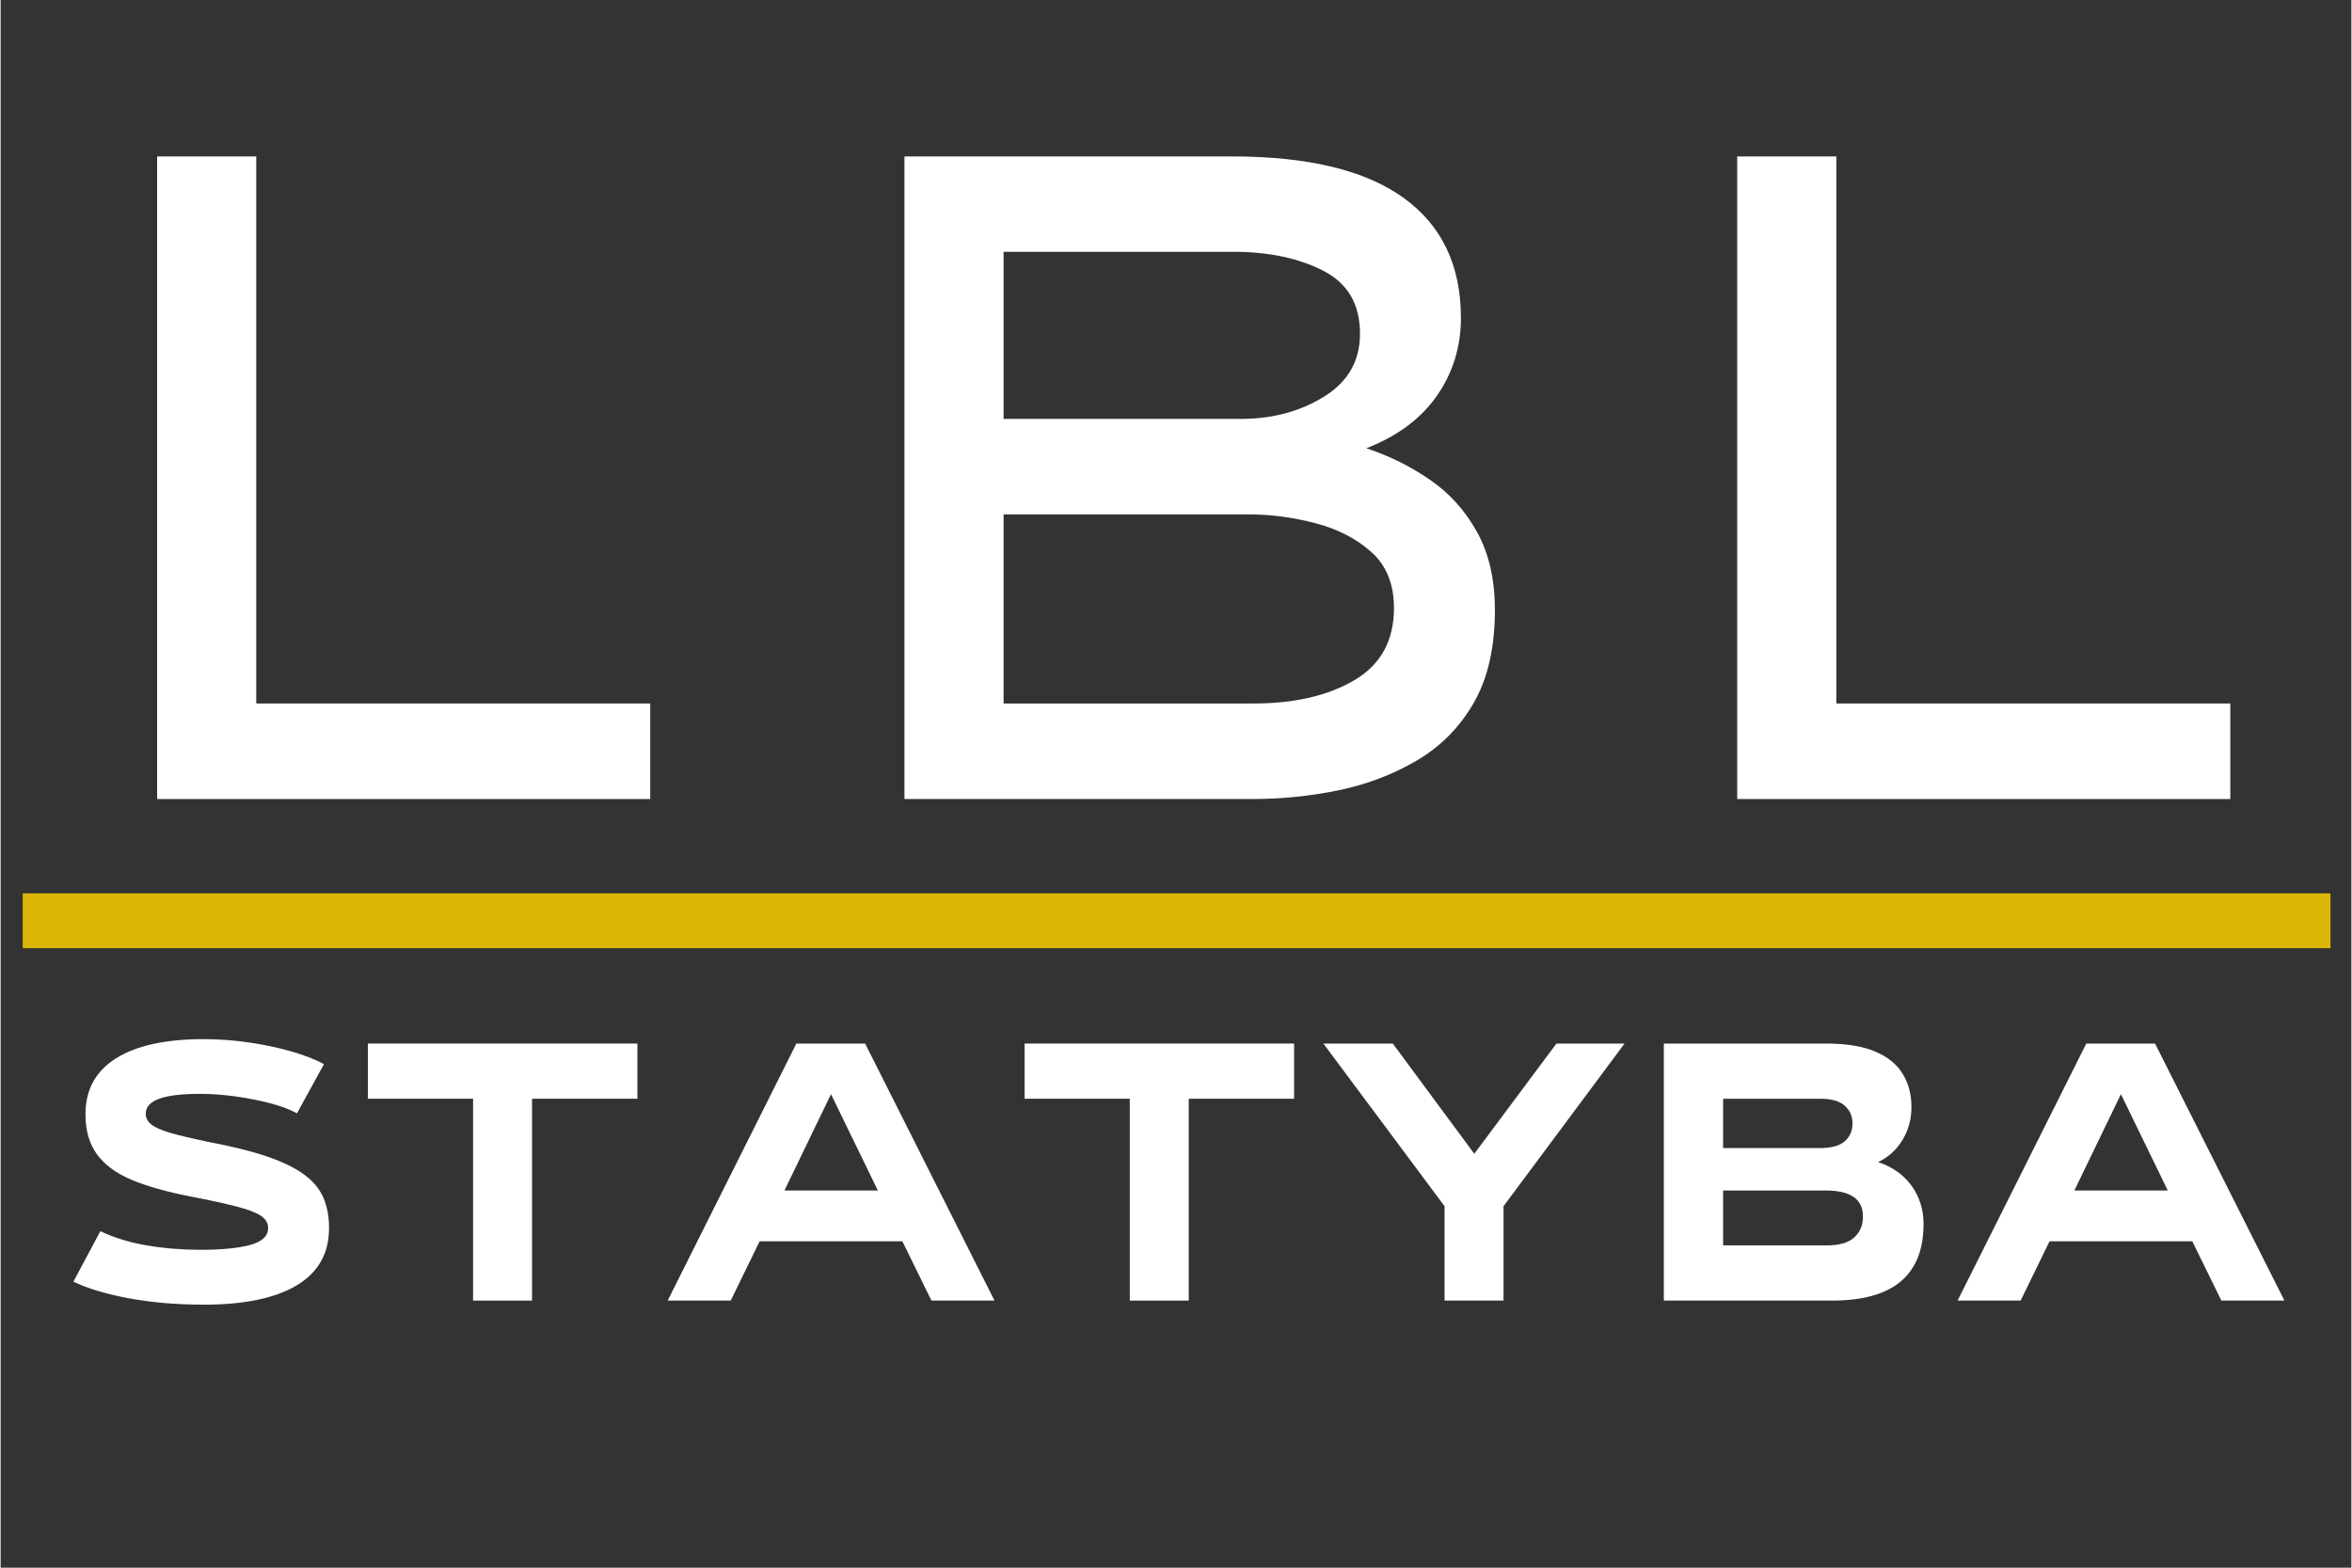 <svg xmlns="http://www.w3.org/2000/svg" xmlns:xlink="http://www.w3.org/1999/xlink" width="300" viewBox="0 0 224.88 150" height="200" preserveAspectRatio="xMidYMid meet"><rect x="0" y="0" width="224.88" height="150" fill="#333333" stroke="none"/><defs><g></g><clipPath id="68eca9c0f7"><path d="M 0 85 L 224.762 85 L 224.762 91 L 0 91 Z M 0 85 " clip-rule="nonzero"></path></clipPath></defs><g fill="#ffffff" fill-opacity="1"><g transform="translate(1.095, 76.453)"><g><path d="M 61.047 -9.141 L 61.047 0 L 13.875 0 L 13.875 -61.484 L 23.359 -61.484 L 23.359 -9.141 Z M 61.047 -9.141 "></path></g></g></g><g fill="#ffffff" fill-opacity="1"><g transform="translate(72.588, 76.453)"><g><path d="M 45.234 -61.484 C 52.492 -61.484 57.953 -60.164 61.609 -57.531 C 65.273 -54.895 67.109 -51.062 67.109 -46.031 C 67.109 -43.281 66.348 -40.805 64.828 -38.609 C 63.305 -36.41 61.051 -34.727 58.062 -33.562 C 60.227 -32.852 62.25 -31.852 64.125 -30.562 C 66 -29.281 67.504 -27.613 68.641 -25.562 C 69.785 -23.508 70.359 -21.02 70.359 -18.094 C 70.359 -14.52 69.688 -11.562 68.344 -9.219 C 67 -6.875 65.18 -5.031 62.891 -3.688 C 60.609 -2.344 58.102 -1.391 55.375 -0.828 C 52.656 -0.273 49.922 0 47.172 0 L 13.875 0 L 13.875 -61.484 Z M 45.328 -52.359 L 23.359 -52.359 L 23.359 -36.375 L 46.375 -36.375 C 49.312 -36.426 51.891 -37.156 54.109 -38.562 C 56.336 -39.969 57.453 -41.957 57.453 -44.531 C 57.453 -47.344 56.281 -49.348 53.938 -50.547 C 51.594 -51.754 48.723 -52.359 45.328 -52.359 Z M 46.828 -27.234 L 23.359 -27.234 L 23.359 -9.141 L 47.266 -9.141 C 51.18 -9.141 54.398 -9.883 56.922 -11.375 C 59.441 -12.863 60.703 -15.16 60.703 -18.266 C 60.703 -20.555 59.984 -22.344 58.547 -23.625 C 57.109 -24.914 55.32 -25.836 53.188 -26.391 C 51.051 -26.953 48.93 -27.234 46.828 -27.234 Z M 46.828 -27.234 "></path></g></g></g><g fill="#ffffff" fill-opacity="1"><g transform="translate(152.251, 76.453)"><g><path d="M 61.047 -9.141 L 61.047 0 L 13.875 0 L 13.875 -61.484 L 23.359 -61.484 L 23.359 -9.141 Z M 61.047 -9.141 "></path></g></g></g><g clip-path="url(#68eca9c0f7)"><path stroke-linecap="butt" transform="matrix(0.75, 0, 0, 0.75, 2.115, 85.477)" fill="none" stroke-linejoin="miter" d="M -0.002 3.501 L 294.358 3.501 " stroke="#dab707" stroke-width="7" stroke-opacity="1" stroke-miterlimit="4"></path></g><g fill="#ffffff" fill-opacity="1"><g transform="translate(6.025, 124.443)"><g><path d="M 13.406 0.391 C 10.832 0.391 8.441 0.188 6.234 -0.219 C 4.035 -0.633 2.27 -1.164 0.938 -1.812 L 3.516 -6.641 C 4.828 -6.016 6.305 -5.562 7.953 -5.281 C 9.609 -5 11.316 -4.859 13.078 -4.859 C 15.141 -4.859 16.734 -5.016 17.859 -5.328 C 18.992 -5.641 19.562 -6.172 19.562 -6.922 L 19.562 -6.969 C 19.562 -7.438 19.316 -7.828 18.828 -8.141 C 18.348 -8.453 17.566 -8.742 16.484 -9.016 C 15.398 -9.297 13.969 -9.609 12.188 -9.953 C 9.906 -10.391 8.016 -10.922 6.516 -11.547 C 5.023 -12.18 3.914 -13 3.188 -14 C 2.457 -15 2.094 -16.266 2.094 -17.797 L 2.094 -17.859 C 2.094 -20.172 3.062 -21.941 5 -23.172 C 6.945 -24.398 9.75 -25.016 13.406 -25.016 C 14.844 -25.016 16.273 -24.91 17.703 -24.703 C 19.141 -24.492 20.477 -24.211 21.719 -23.859 C 22.969 -23.504 24.031 -23.094 24.906 -22.625 L 22.328 -17.922 C 21.617 -18.305 20.734 -18.633 19.672 -18.906 C 18.609 -19.176 17.5 -19.391 16.344 -19.547 C 15.195 -19.703 14.109 -19.781 13.078 -19.781 C 11.297 -19.781 9.984 -19.625 9.141 -19.312 C 8.305 -19.008 7.879 -18.547 7.859 -17.922 L 7.859 -17.859 C 7.859 -17.492 8.02 -17.172 8.344 -16.891 C 8.664 -16.609 9.27 -16.332 10.156 -16.062 C 11.051 -15.801 12.328 -15.5 13.984 -15.156 C 16.203 -14.738 18.047 -14.273 19.516 -13.766 C 20.984 -13.266 22.145 -12.695 23 -12.062 C 23.863 -11.438 24.477 -10.703 24.844 -9.859 C 25.207 -9.023 25.391 -8.062 25.391 -6.969 L 25.391 -6.922 C 25.391 -4.516 24.359 -2.691 22.297 -1.453 C 20.234 -0.223 17.27 0.391 13.406 0.391 Z M 13.406 0.391 "></path></g></g></g><g fill="#ffffff" fill-opacity="1"><g transform="translate(34.525, 124.443)"><g><path d="M 16.312 0 L 10.672 0 L 10.672 -19.312 L 0.609 -19.312 L 0.609 -24.594 L 26.391 -24.594 L 26.391 -19.312 L 16.312 -19.312 Z M 16.312 0 "></path></g></g></g><g fill="#ffffff" fill-opacity="1"><g transform="translate(63.42, 124.443)"><g><path d="M 31.656 0 L 25.625 0 L 22.844 -5.672 L 9.188 -5.672 L 6.422 0 L 0.391 0 L 12.703 -24.594 L 19.281 -24.594 Z M 20.5 -10.531 L 16.016 -19.75 L 11.562 -10.531 Z M 20.5 -10.531 "></path></g></g></g><g fill="#ffffff" fill-opacity="1"><g transform="translate(97.347, 124.443)"><g><path d="M 16.312 0 L 10.672 0 L 10.672 -19.312 L 0.609 -19.312 L 0.609 -24.594 L 26.391 -24.594 L 26.391 -19.312 L 16.312 -19.312 Z M 16.312 0 "></path></g></g></g><g fill="#ffffff" fill-opacity="1"><g transform="translate(126.241, 124.443)"><g><path d="M 14.734 -14.047 L 22.594 -24.594 L 29.109 -24.594 L 17.531 -9.031 L 17.531 0 L 11.891 0 L 11.891 -9.031 L 0.297 -24.594 L 6.938 -24.594 Z M 14.734 -14.047 "></path></g></g></g><g fill="#ffffff" fill-opacity="1"><g transform="translate(157.56, 124.443)"><g><path d="M 17.656 0 L 1.547 0 L 1.547 -24.594 L 17.047 -24.594 C 19.004 -24.594 20.578 -24.336 21.766 -23.828 C 22.961 -23.328 23.836 -22.617 24.391 -21.703 C 24.953 -20.797 25.234 -19.738 25.234 -18.531 L 25.234 -18.5 C 25.234 -17.363 24.953 -16.328 24.391 -15.391 C 23.836 -14.453 23.055 -13.738 22.047 -13.25 C 23.422 -12.789 24.488 -12.035 25.25 -10.984 C 26.008 -9.93 26.391 -8.719 26.391 -7.344 L 26.391 -7.312 C 26.391 -2.438 23.477 0 17.656 0 Z M 7.219 -19.312 L 7.219 -14.594 L 16.5 -14.594 C 17.57 -14.594 18.352 -14.805 18.844 -15.234 C 19.344 -15.672 19.594 -16.234 19.594 -16.922 L 19.594 -16.953 C 19.594 -17.641 19.348 -18.203 18.859 -18.641 C 18.379 -19.086 17.594 -19.312 16.5 -19.312 Z M 7.219 -10.531 L 7.219 -5.281 L 17.141 -5.281 C 18.305 -5.281 19.172 -5.523 19.734 -6.016 C 20.305 -6.516 20.594 -7.188 20.594 -8.031 L 20.594 -8.062 C 20.594 -9.707 19.41 -10.531 17.047 -10.531 Z M 7.219 -10.531 "></path></g></g></g><g fill="#ffffff" fill-opacity="1"><g transform="translate(186.818, 124.443)"><g><path d="M 31.656 0 L 25.625 0 L 22.844 -5.672 L 9.188 -5.672 L 6.422 0 L 0.391 0 L 12.703 -24.594 L 19.281 -24.594 Z M 20.5 -10.531 L 16.016 -19.75 L 11.562 -10.531 Z M 20.5 -10.531 "></path></g></g></g></svg>